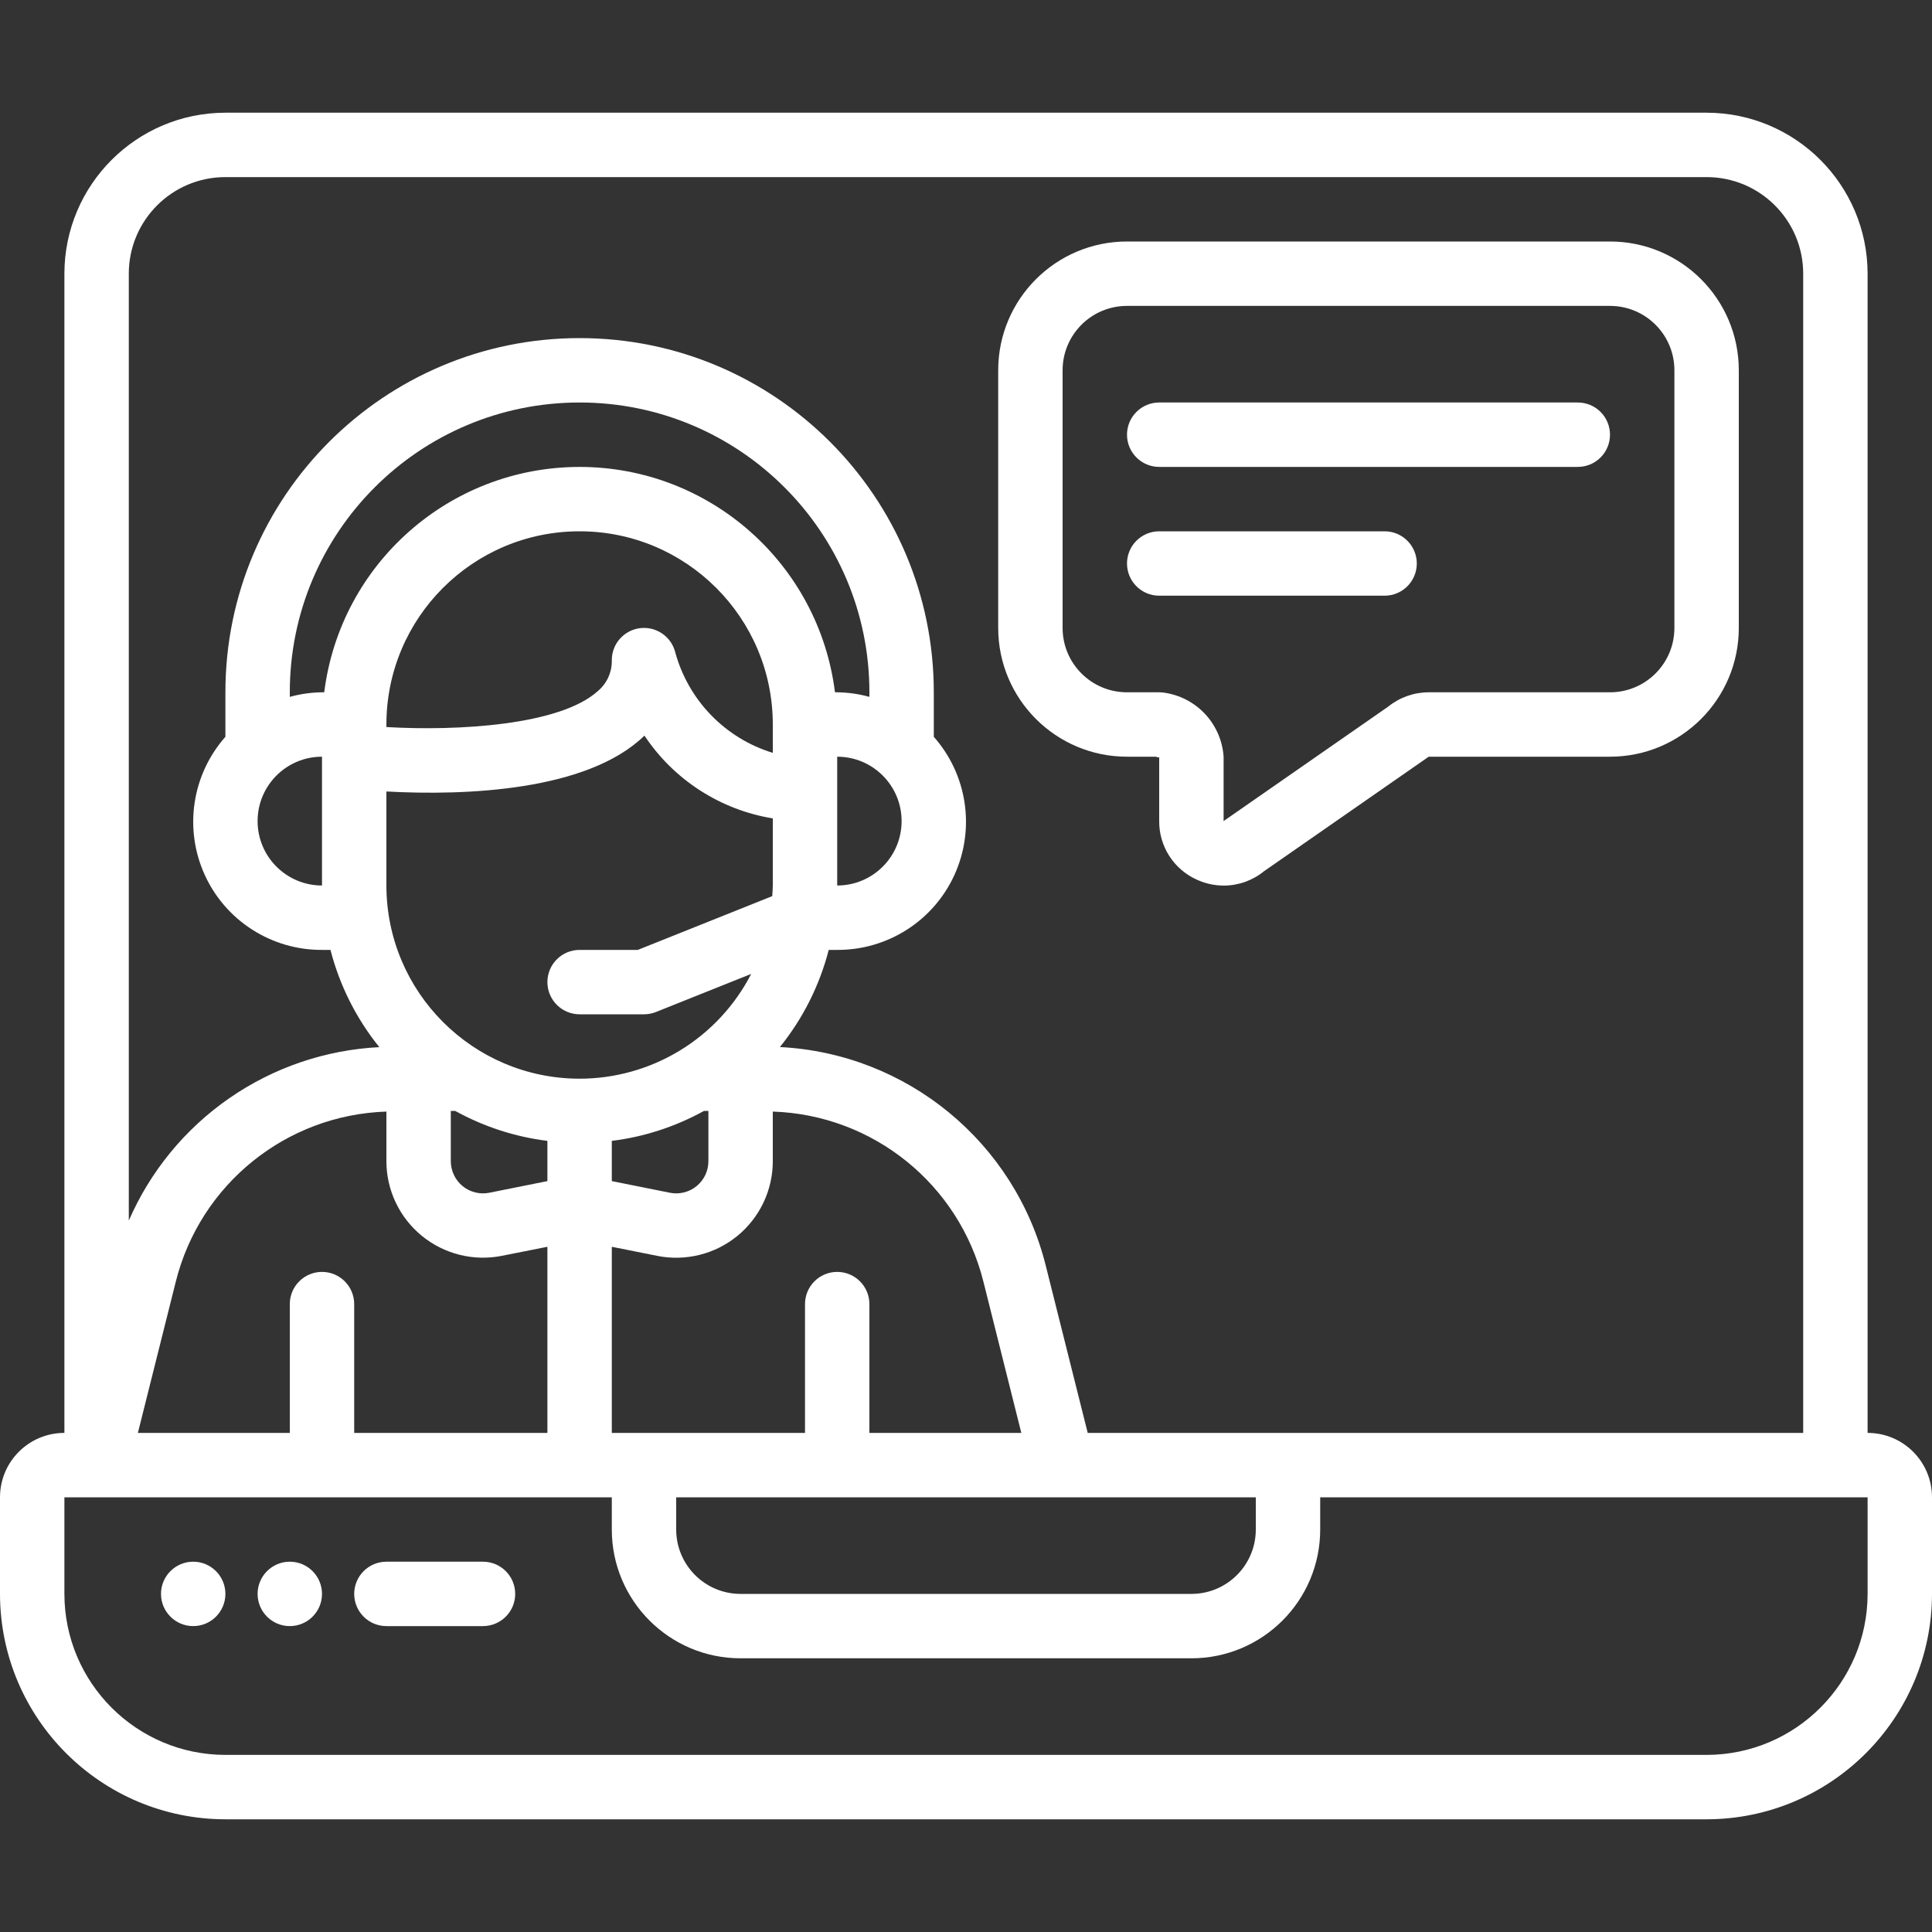 <svg width="60" height="60" viewBox="0 0 60 60" fill="none" xmlns="http://www.w3.org/2000/svg">
<rect x="0" y="0" width="60" height="60" fill="#333333" stroke="none"/>
<path d="M58 44.5V8.5C57.997 5.74 55.76 3.503 53 3.5H7C4.24 3.503 2.003 5.74 2 8.5V44.5C0.895 44.5 0 45.395 0 46.5V49.5C0.004 53.364 3.136 56.496 7 56.5H53C56.864 56.495 59.995 53.364 60 49.5V46.5C60 45.395 59.105 44.5 58 44.5ZM7 5.5H53C54.657 5.5 56 6.843 56 8.5V44.5H33.78L32.48 39.317C31.526 35.478 28.171 32.717 24.221 32.517C24.936 31.631 25.453 30.602 25.737 29.5H26C26.768 29.504 27.521 29.285 28.168 28.87C28.815 28.456 29.328 27.863 29.645 27.163C29.962 26.463 30.07 25.687 29.955 24.927C29.841 24.168 29.509 23.457 29 22.882V21.5C29 15.425 24.075 10.5 18 10.5C11.925 10.5 7 15.425 7 21.5V22.882C6.491 23.457 6.159 24.168 6.045 24.927C5.93 25.687 6.038 26.463 6.355 27.163C6.672 27.863 7.185 28.456 7.832 28.87C8.479 29.285 9.232 29.504 10 29.5H10.263C10.547 30.603 11.064 31.633 11.78 32.52C10.11 32.604 8.497 33.153 7.122 34.105C5.748 35.057 4.666 36.374 4 37.907V8.5C4 6.843 5.343 5.5 7 5.5ZM10 39.5C9.735 39.5 9.48 39.605 9.293 39.793C9.105 39.98 9 40.235 9 40.5V44.5H4.282L5.46 39.8C6.217 36.777 8.886 34.623 12 34.521V36.061C12 36.505 12.099 36.943 12.289 37.344C12.479 37.745 12.756 38.098 13.099 38.379C13.443 38.66 13.844 38.862 14.274 38.969C14.705 39.077 15.154 39.087 15.589 39L17 38.72V44.5H11V40.5C11 40.369 10.974 40.239 10.924 40.117C10.874 39.996 10.8 39.886 10.707 39.793C10.614 39.7 10.504 39.626 10.383 39.576C10.261 39.526 10.131 39.5 10 39.5ZM10 23.5V27.5C8.895 27.5 8 26.604 8 25.5C8 24.395 8.895 23.5 10 23.5ZM10 21.5C9.662 21.504 9.326 21.552 9 21.642V21.5C9 16.529 13.03 12.5 18 12.5C22.971 12.5 27 16.529 27 21.5V21.642C26.674 21.552 26.338 21.504 26 21.5H25.931C25.43 17.501 22.03 14.501 18 14.501C13.97 14.501 10.57 17.501 10.069 21.5H10ZM26 39.5C25.735 39.5 25.48 39.605 25.293 39.793C25.105 39.98 25 40.235 25 40.5V44.5H19V38.72L20.411 39.002C20.846 39.089 21.296 39.078 21.726 38.971C22.157 38.864 22.558 38.662 22.902 38.381C23.245 38.099 23.521 37.745 23.712 37.344C23.901 36.943 24 36.505 24 36.061V34.521C27.114 34.623 29.783 36.777 30.54 39.8L31.718 44.5H27V40.5C27 40.235 26.895 39.98 26.707 39.793C26.52 39.605 26.265 39.5 26 39.5ZM14 34.5H14.136C15.023 34.99 15.995 35.306 17 35.431V36.68L15.2 37.041C15.055 37.071 14.905 37.068 14.761 37.032C14.617 36.997 14.482 36.93 14.367 36.836C14.253 36.742 14.16 36.624 14.097 36.49C14.033 36.356 14 36.209 14 36.061V34.5ZM21.864 34.5H22V36.061C22 36.209 21.967 36.356 21.904 36.49C21.84 36.624 21.748 36.742 21.633 36.836C21.518 36.93 21.384 36.997 21.239 37.032C21.096 37.068 20.945 37.071 20.8 37.041L19 36.68V35.431C20.006 35.306 20.978 34.99 21.864 34.5ZM18 33.5C14.688 33.497 12.003 30.812 12 27.5V24.58C14.451 24.715 18.248 24.568 20.014 22.845C20.466 23.525 21.053 24.104 21.739 24.546C22.425 24.988 23.195 25.285 24 25.416V27.5C24 27.611 23.989 27.72 23.983 27.83L19.808 29.5H18C17.448 29.5 17 29.948 17 30.5C17 31.052 17.448 31.5 18 31.5H20C20.127 31.5 20.253 31.476 20.371 31.429L23.329 30.246C22.825 31.225 22.061 32.047 21.121 32.621C20.181 33.195 19.101 33.499 18 33.5ZM24 23.381C23.272 23.158 22.613 22.755 22.083 22.209C21.553 21.662 21.171 20.991 20.97 20.257C20.911 20.02 20.767 19.814 20.566 19.676C20.364 19.538 20.12 19.478 19.878 19.508C19.636 19.538 19.413 19.655 19.251 19.838C19.089 20.02 19 20.256 19 20.5C19.005 20.685 18.967 20.868 18.891 21.036C18.814 21.204 18.7 21.352 18.557 21.47C17.381 22.523 14.221 22.709 12 22.579V22.5C12 19.186 14.686 16.5 18 16.5C21.314 16.5 24 19.186 24 22.5V23.381ZM26 27.5V23.5C27.105 23.5 28 24.395 28 25.5C28 26.605 27.105 27.5 26 27.5ZM21 46.5H39V47.5C39 48.605 38.105 49.5 37 49.5H23C21.895 49.5 21 48.605 21 47.5V46.5ZM58 49.5C57.997 52.26 55.76 54.497 53 54.5H7C4.24 54.497 2.003 52.26 2 49.5V46.5H19V47.5C19 49.709 20.791 51.5 23 51.5H37C39.209 51.5 41 49.709 41 47.5V46.5H58V49.5Z" fill="white"/>
<path d="M15 48.5H12C11.735 48.5 11.48 48.605 11.293 48.793C11.105 48.98 11 49.235 11 49.5C11 49.765 11.105 50.02 11.293 50.207C11.48 50.395 11.735 50.5 12 50.5H15C15.552 50.5 16 50.052 16 49.5C16 48.948 15.552 48.5 15 48.5Z" fill="white"/>
<path d="M6 50.5C6.552 50.5 7 50.052 7 49.5C7 48.948 6.552 48.5 6 48.5C5.448 48.5 5 48.948 5 49.5C5 50.052 5.448 50.5 6 50.5Z" fill="white"/>
<path d="M9 50.5C9.552 50.5 10 50.052 10 49.5C10 48.948 9.552 48.5 9 48.5C8.448 48.5 8 48.948 8 49.5C8 50.052 8.448 50.5 9 50.5Z" fill="white"/>
<path d="M35 23.5H35.9C35.947 23.517 36 23.544 36 23.5V25.5C35.997 25.883 36.106 26.259 36.312 26.581C36.519 26.904 36.815 27.159 37.164 27.317C37.428 27.439 37.715 27.502 38.006 27.503C38.462 27.502 38.903 27.344 39.256 27.056L44.289 23.556C44.317 23.539 44.344 23.52 44.37 23.5H50C52.209 23.5 54 21.709 54 19.5V11.5C54 9.291 52.209 7.5 50 7.5H35C32.791 7.5 31 9.291 31 11.5V19.5C31 21.709 32.791 23.5 35 23.5ZM33 11.5C33 10.395 33.895 9.5 35 9.5H50C51.105 9.5 52 10.395 52 11.5V19.5C52 20.605 51.105 21.5 50 21.5H44.37C43.913 21.5 43.47 21.657 43.114 21.943L38.08 25.443C38.052 25.461 38.026 25.48 38 25.5V23.5C37.967 23.005 37.764 22.537 37.425 22.174C37.087 21.812 36.633 21.577 36.142 21.51C36.095 21.503 36.047 21.5 36 21.5H35C33.895 21.5 33 20.605 33 19.5V11.5H33Z" fill="white"/>
<path d="M36 14.5H49C49.265 14.5 49.52 14.395 49.707 14.207C49.895 14.02 50 13.765 50 13.5C50 13.235 49.895 12.98 49.707 12.793C49.52 12.605 49.265 12.5 49 12.5H36C35.735 12.5 35.48 12.605 35.293 12.793C35.105 12.98 35 13.235 35 13.5C35 13.765 35.105 14.02 35.293 14.207C35.48 14.395 35.735 14.5 36 14.5ZM36 18.5H43C43.552 18.5 44 18.052 44 17.5C44 16.948 43.552 16.5 43 16.5H36C35.735 16.5 35.48 16.605 35.293 16.793C35.105 16.98 35 17.235 35 17.5C35 17.765 35.105 18.02 35.293 18.207C35.48 18.395 35.735 18.5 36 18.5Z" fill="white"/>
</svg>
